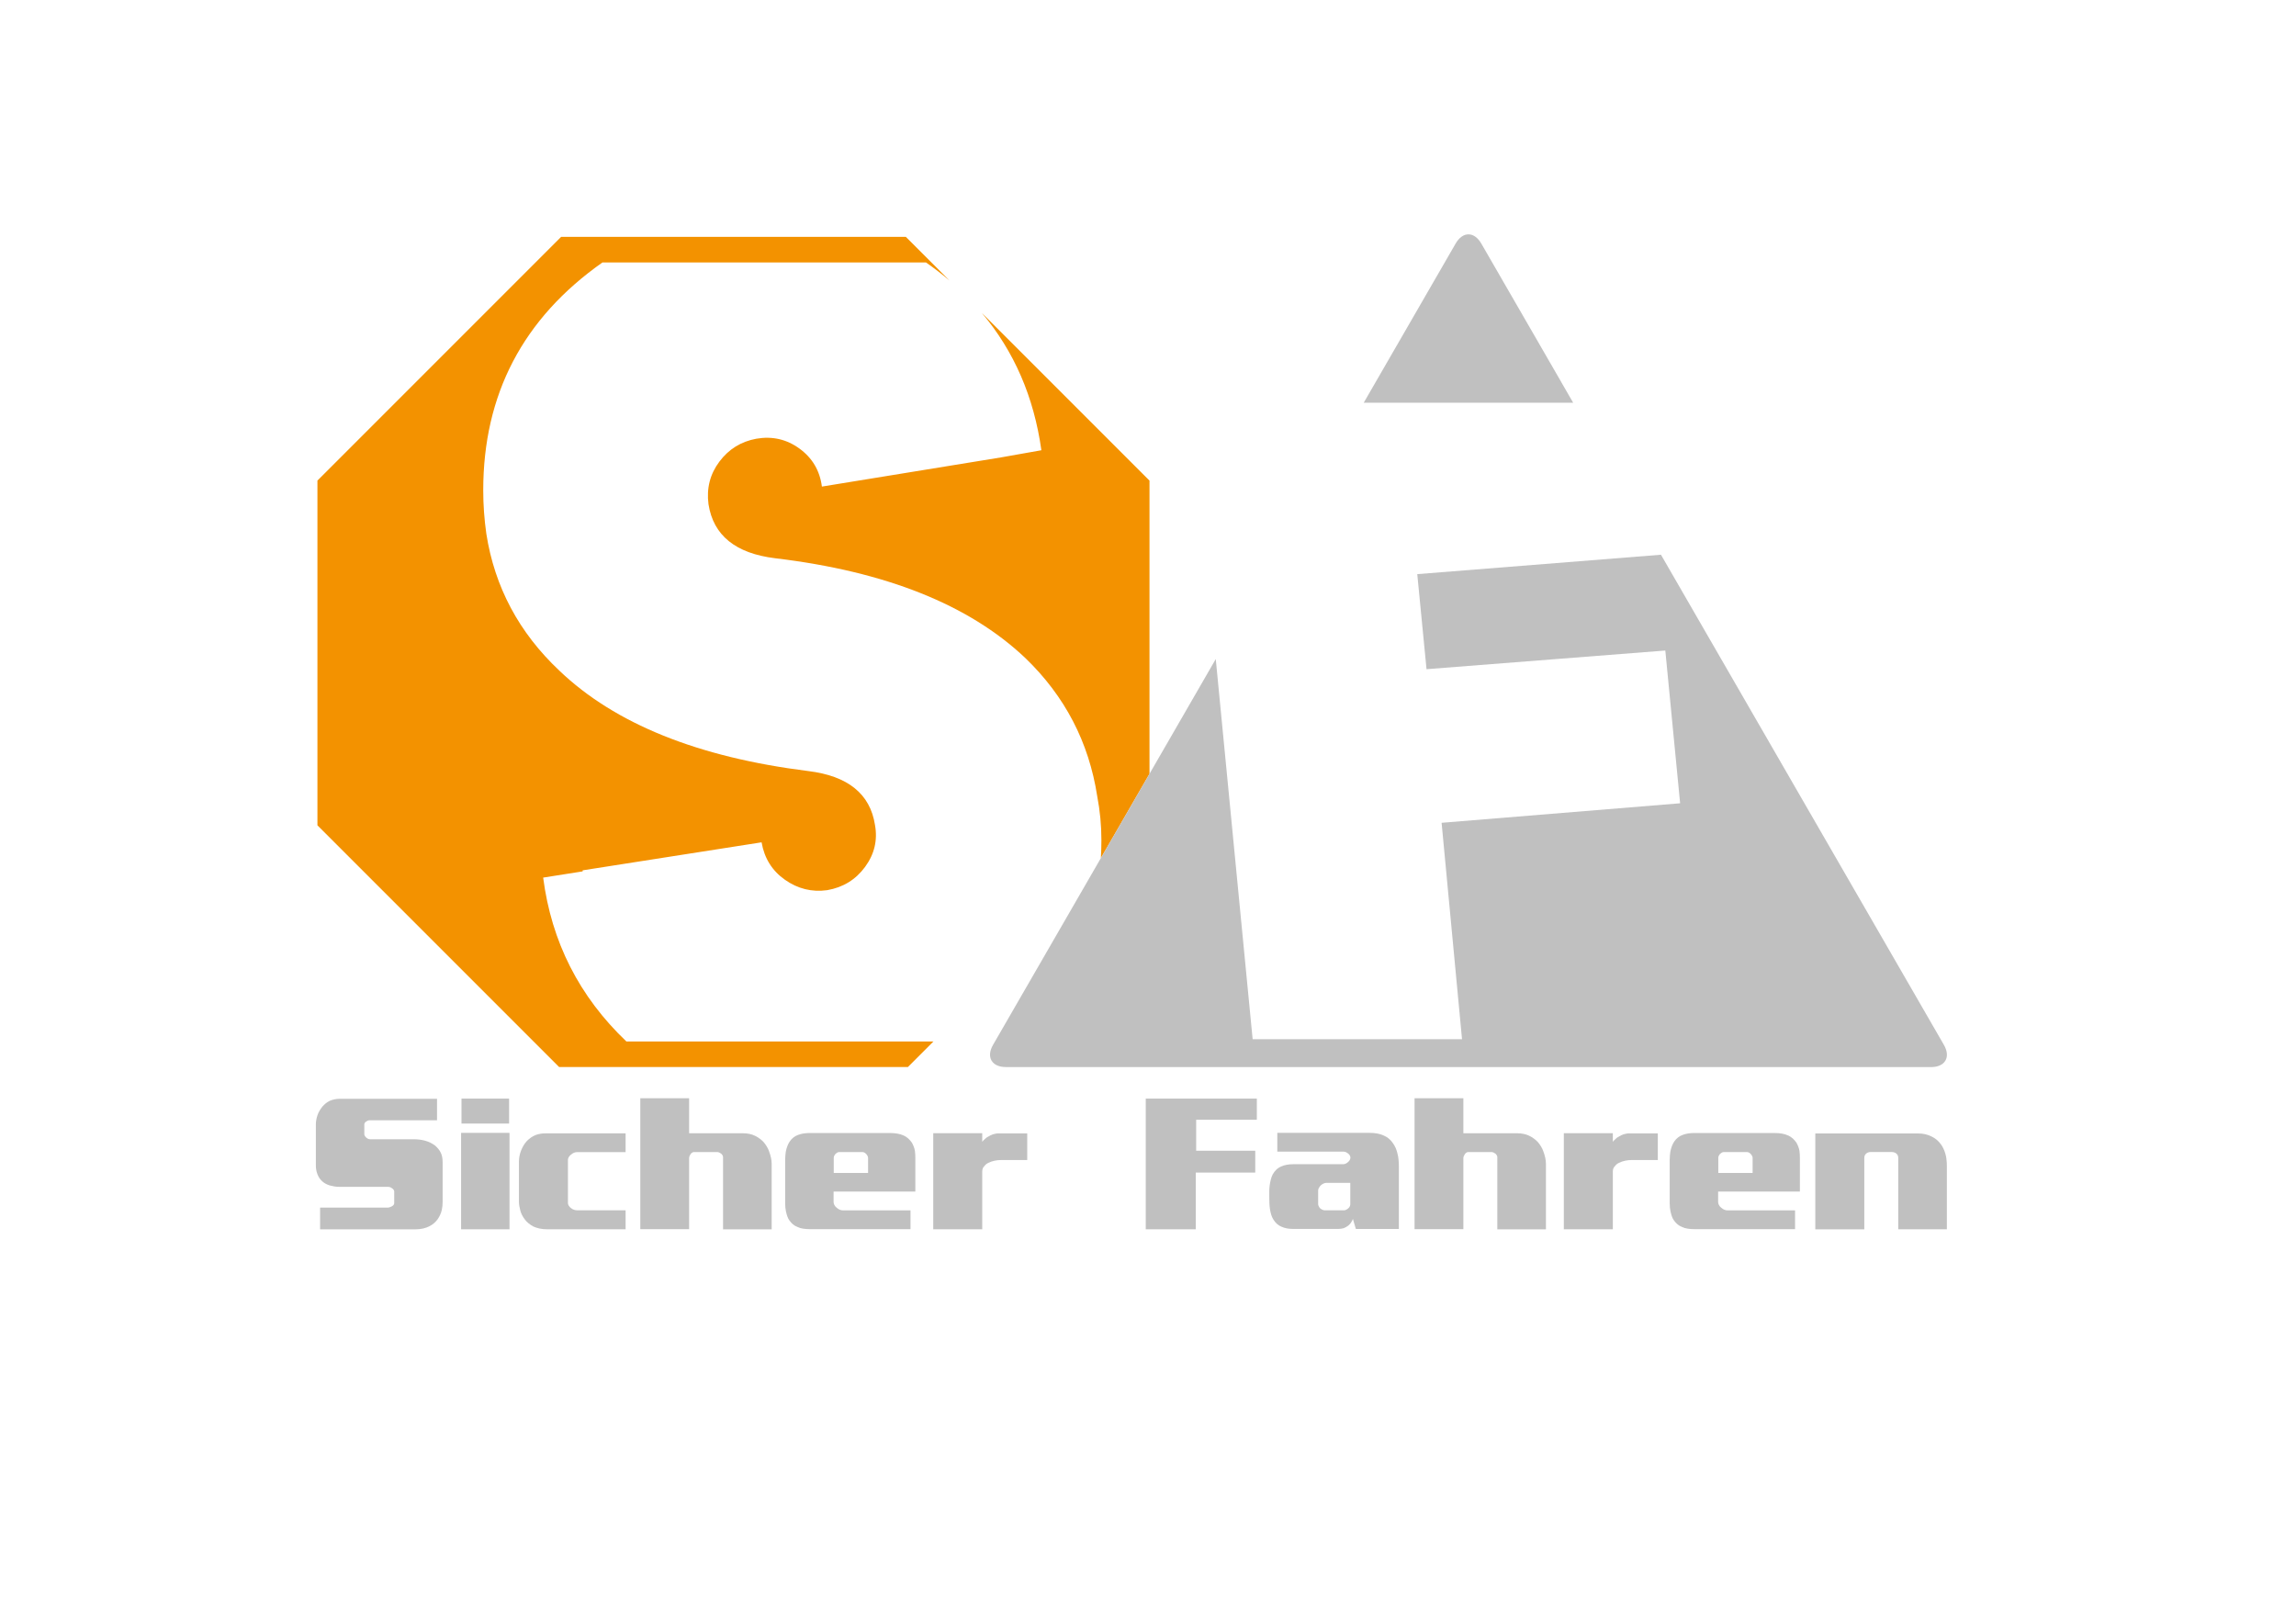 <?xml version="1.0" encoding="utf-8"?>
<svg xmlns="http://www.w3.org/2000/svg" id="Ebene_1" version="1.1" viewBox="0 0 832.95 584.62">
  
  <defs>
    <style>
      .st0 {
        fill: #f39200;
      }

      .st1 {
        fill: silver;
      }
    </style>
  </defs>
  <g>
    <path class="st0" d="M417.03,174.35l-60.84-60.84c11.69,13.86,18.9,30.46,21.61,49.81l-14.72,2.61-64.91,10.57c-.75-5.78-3.46-10.37-8.12-13.77-4.65-3.39-9.87-4.59-15.66-3.59-5.53,1.01-10,3.77-13.4,8.3s-4.72,9.68-3.96,15.46c1.76,11.31,9.83,17.85,24.2,19.6,40.07,4.78,70.32,16.84,90.74,36.19,14.37,13.83,23.06,30.54,26.09,50.14,1.01,5.28,1.51,10.56,1.51,15.83,0,2.22-.06,4.42-.19,6.59l17.64-30.56v-106.33h0Z"/>
    <path class="st0" d="M197.04,318.34l14.34-2.26v-.38l64.91-10.16c1,5.79,3.84,10.32,8.49,13.59s9.75,4.53,15.29,3.77c5.78-1,10.37-3.82,13.77-8.45,3.39-4.63,4.59-9.71,3.59-15.22-1.76-11.27-9.83-17.78-24.19-19.54-40.07-5.01-70.18-17.16-90.34-36.45-14.62-13.77-23.44-30.31-26.46-49.59-.75-5.26-1.13-10.52-1.13-15.78,0-34.82,14.41-62.37,43.25-82.67h117.37c3,2.09,5.84,4.27,8.52,6.54l-15.83-15.83h-125.04l-88.42,88.42v125.04l87.68,87.68h126.53l9.28-9.28h-111.41c-17.11-16.3-27.17-36.12-30.19-59.44h0Z"/>
  </g>
  <g>
    <path class="st1" d="M159.84,418.01c-.24-.48-.54-.93-.87-1.32-.34-.4-.7-.77-1.09-1.12-.54-.4-1.11-.75-1.71-1.06-.61-.31-1.25-.55-1.93-.73-.63-.18-1.3-.31-2-.4s-1.37-.13-2-.13h-16.03c-.29,0-.58-.09-.87-.26-.29-.18-.54-.37-.73-.6-.15-.18-.26-.34-.33-.5-.07-.15-.11-.32-.11-.5v-3.5c0-.22.06-.42.18-.6s.28-.33.47-.46.4-.24.62-.33.45-.13.69-.13h24.42v-7.8h-35.27c-.68,0-1.32.07-1.93.2s-1.18.31-1.71.53c-.54.26-1.02.57-1.46.93-.44.35-.83.73-1.17,1.12-.39.49-.74.99-1.06,1.52s-.57,1.08-.77,1.65c-.19.57-.34,1.15-.44,1.72-.1.57-.15,1.12-.15,1.65v14.81c0,1.19.19,2.27.58,3.24.19.53.44,1,.73,1.42s.63.8,1.02,1.16c.34.31.73.58,1.17.83.44.24.92.45,1.46.63.49.13,1.03.25,1.64.36s1.25.17,1.93.17h17.64c.24,0,.5.04.77.13s.5.22.69.4c.24.13.44.31.58.53.15.22.22.44.22.66v4.17c0,.26-.09.5-.26.69-.17.2-.38.36-.62.5-.24.13-.51.24-.8.33-.29.09-.58.13-.87.13h-24.34v7.87h34.62c.97,0,1.89-.1,2.77-.3s1.68-.5,2.4-.89c1.17-.62,2.11-1.43,2.84-2.45.34-.48.64-1.01.91-1.59.27-.57.47-1.19.62-1.85.1-.44.17-.9.22-1.39.05-.48.07-.97.07-1.45v-14.48c0-.7-.06-1.34-.18-1.92-.12-.57-.3-1.1-.55-1.59h-.01Z"/>
    <rect class="st1" height="9.06" width="17.27" x="167.42" y="398.5"/>
    <rect class="st1" height="34.98" width="17.56" x="167.28" y="410.93"/>
    <path class="st1" d="M196.1,411.26c-.61.09-1.15.22-1.64.4-.68.26-1.29.59-1.82.96-.54.38-1.02.78-1.46,1.22-.49.53-.91,1.1-1.28,1.72-.36.62-.67,1.26-.91,1.92-.24.62-.43,1.27-.55,1.95-.12.68-.18,1.33-.18,1.95v14.48c0,.53.05,1.08.15,1.65.1.57.22,1.12.36,1.65.15.53.35,1.06.62,1.59.27.53.57,1.01.91,1.45.39.57.86,1.08,1.42,1.52s1.15.84,1.79,1.19c.68.31,1.43.55,2.26.73.83.18,1.75.26,2.77.26h28.42v-6.88h-17.56c-.39,0-.78-.07-1.17-.2s-.75-.33-1.09-.6c-.29-.22-.55-.5-.77-.83s-.33-.65-.33-.96v-15.74c0-.31.1-.63.29-.96.19-.33.46-.63.8-.89.29-.26.63-.48,1.02-.66s.78-.26,1.17-.26h17.64v-6.81h-29.01c-.63,0-1.25.04-1.86.13v.02Z"/>
    <path class="st1" d="M279,417.61c-.19-.57-.46-1.13-.8-1.69-.34-.55-.7-1.07-1.09-1.55-.44-.48-.92-.93-1.46-1.32-.54-.4-1.12-.75-1.75-1.06s-1.31-.54-2.04-.69-1.53-.23-2.4-.23h-19.46v-12.69h-17.71v47.47h17.71v-25.79c0-.22.05-.45.15-.69.1-.24.22-.47.36-.69.15-.22.33-.41.55-.56s.45-.23.69-.23h8.45c.24,0,.49.06.73.17.24.11.49.25.73.43.19.18.35.38.47.6s.18.44.18.66v26.18h17.64v-23.74c0-.75-.09-1.51-.26-2.28s-.4-1.53-.69-2.28v-.02Z"/>
    <path class="st1" d="M331.48,415.89c-.19-.48-.41-.95-.66-1.39-.39-.57-.83-1.08-1.31-1.52-.49-.44-1.02-.79-1.6-1.06-.78-.35-1.58-.6-2.41-.73-.83-.13-1.65-.2-2.48-.2h-29.52c-.68,0-1.36.06-2.04.17-.68.11-1.31.28-1.89.5-.63.22-1.2.53-1.71.93-.51.4-.96.88-1.35,1.45-.34.49-.63,1.05-.87,1.69s-.44,1.33-.58,2.08c-.05.44-.1.9-.15,1.39-.05.49-.07.99-.07,1.52v15.67c0,.57.02,1.11.07,1.62.05.51.12.98.22,1.42.15.66.32,1.27.51,1.82.19.55.44,1.02.73,1.42.39.57.83,1.06,1.31,1.45.48.4,1.02.71,1.6.93.63.31,1.32.52,2.08.63.75.11,1.52.17,2.3.17h36.66v-6.81h-24.56c-.39,0-.78-.09-1.17-.26-.39-.18-.75-.42-1.09-.73-.34-.26-.61-.58-.8-.96-.19-.37-.29-.74-.29-1.09v-3.77h29.66v-12.36c0-.84-.05-1.63-.15-2.38-.1-.57-.24-1.1-.44-1.59h0ZM314.93,425.48h-12.46v-5.55c0-.22.06-.45.18-.69s.28-.47.47-.69c.19-.18.4-.33.62-.46s.45-.2.69-.2h8.45c.24,0,.49.07.73.2.24.13.46.31.66.53.19.22.35.45.47.69s.18.47.18.69v5.49h0Z"/>
    <path class="st1" d="M361.18,411.23c-.32.07-.64.14-.98.23-.29.09-.58.21-.87.36s-.58.32-.87.5c-.19.09-.4.21-.62.36-.22.16-.4.32-.55.5-.39.31-.7.64-.95.99v-3.11h-17.78v34.84h17.78v-20.96c0-.4.06-.76.18-1.09s.33-.63.62-.89c.19-.26.41-.5.66-.69.24-.2.53-.36.87-.5.58-.31,1.29-.55,2.11-.73.78-.18,1.63-.26,2.55-.26h9.33v-9.65h-10.57c-.29,0-.6.03-.91.1h0Z"/>
    <polygon class="st1" points="415.66 445.91 433.8 445.91 433.8 425.34 455.38 425.34 455.38 417.41 433.95 417.41 433.95 406.17 455.96 406.17 455.96 398.5 415.66 398.5 415.66 445.91"/>
    <path class="st1" d="M506.9,418.14c-.15-.62-.35-1.22-.62-1.82s-.6-1.16-.98-1.69c-.39-.57-.86-1.1-1.42-1.59-.56-.48-1.23-.88-2-1.19-.68-.31-1.43-.54-2.26-.69-.83-.15-1.73-.23-2.7-.23h-33.53v6.81h24.05c.29,0,.58.07.87.2s.56.31.8.53c.24.18.44.4.58.66.15.26.22.53.22.79,0,.22-.06.46-.18.73-.12.26-.28.49-.47.66-.29.31-.61.55-.95.73-.34.18-.68.26-1.02.26h-18.07c-.87,0-1.68.07-2.4.2-.73.13-1.38.33-1.97.6-.73.31-1.35.72-1.86,1.22-.51.51-.94,1.07-1.28,1.69-.29.57-.52,1.2-.69,1.88s-.3,1.38-.4,2.08c-.1.71-.15,1.41-.15,2.12v1.98c0,.66.01,1.37.04,2.12.02.75.08,1.5.18,2.25.1.71.26,1.42.47,2.15.22.73.52,1.38.91,1.95.34.53.74,1,1.2,1.42.46.42,1.01.76,1.64,1.02.58.26,1.23.46,1.93.6.7.13,1.49.2,2.37.2h16.25c.68,0,1.34-.09,1.97-.26.58-.22,1.14-.53,1.68-.93.19-.18.39-.36.58-.56.19-.2.36-.43.51-.69.1-.18.21-.36.33-.56s.21-.43.26-.69l1.09,3.7h15.6v-22.74c0-.75-.04-1.54-.11-2.38-.07-.84-.23-1.67-.47-2.51v-.02ZM489.85,436.92c0,.22-.06.45-.18.69s-.28.45-.47.63c-.24.22-.51.41-.8.56-.29.15-.56.23-.8.23h-7c-.29,0-.61-.09-.95-.26-.34-.18-.63-.37-.87-.6-.15-.22-.28-.45-.4-.69s-.18-.47-.18-.69v-4.96c0-.31.1-.63.29-.96s.41-.63.66-.89c.29-.26.62-.48.98-.66.36-.18.74-.26,1.13-.26h8.6v7.87h-.01Z"/>
    <path class="st1" d="M559.89,417.61c-.19-.57-.46-1.13-.8-1.69-.34-.55-.7-1.07-1.09-1.55-.44-.48-.92-.93-1.46-1.32-.54-.4-1.12-.75-1.75-1.06s-1.31-.54-2.04-.69-1.53-.23-2.4-.23h-19.46v-12.69h-17.71v47.47h17.71v-25.79c0-.22.05-.45.15-.69.1-.24.22-.47.36-.69.15-.22.33-.41.55-.56s.45-.23.69-.23h8.45c.24,0,.49.06.73.17.24.11.49.25.73.43.19.18.35.38.47.6s.18.44.18.66v26.18h17.64v-23.74c0-.75-.09-1.51-.26-2.28s-.4-1.53-.69-2.28v-.02Z"/>
    <path class="st1" d="M589.95,411.23c-.32.07-.64.14-.98.23-.29.09-.58.21-.87.36s-.58.32-.87.5c-.19.09-.4.21-.62.36-.22.16-.4.32-.55.5-.39.31-.7.64-.95.99v-3.11h-17.78v34.84h17.78v-20.96c0-.4.06-.76.18-1.09s.33-.63.62-.89c.19-.26.41-.5.66-.69.24-.2.53-.36.87-.5.58-.31,1.29-.55,2.11-.73.78-.18,1.63-.26,2.55-.26h9.33v-9.65h-10.57c-.29,0-.6.03-.91.1h0Z"/>
    <path class="st1" d="M652.38,415.89c-.19-.48-.41-.95-.66-1.39-.39-.57-.83-1.08-1.31-1.52-.49-.44-1.02-.79-1.6-1.06-.78-.35-1.58-.6-2.41-.73-.83-.13-1.65-.2-2.48-.2h-29.52c-.68,0-1.36.06-2.04.17-.68.11-1.31.28-1.89.5-.63.22-1.2.53-1.71.93s-.96.88-1.35,1.45c-.34.49-.63,1.05-.87,1.69s-.44,1.33-.58,2.08c-.05.44-.1.9-.15,1.39-.05.49-.07.99-.07,1.52v15.67c0,.57.02,1.11.07,1.62s.12.98.22,1.42c.15.66.32,1.27.51,1.82.19.55.44,1.02.73,1.42.39.57.83,1.06,1.31,1.45.48.4,1.02.71,1.6.93.63.31,1.32.52,2.08.63.75.11,1.52.17,2.3.17h36.66v-6.81h-24.56c-.39,0-.78-.09-1.17-.26-.39-.18-.75-.42-1.09-.73-.34-.26-.61-.58-.8-.96-.19-.37-.29-.74-.29-1.09v-3.77h29.66v-12.36c0-.84-.05-1.63-.15-2.38-.1-.57-.24-1.1-.44-1.59h0ZM635.83,425.48h-12.46v-5.55c0-.22.06-.45.18-.69s.28-.47.47-.69c.19-.18.4-.33.62-.46s.45-.2.69-.2h8.45c.24,0,.49.07.73.2s.46.31.66.53c.19.22.35.45.47.69s.18.47.18.69v5.49h.01Z"/>
    <path class="st1" d="M706.16,420.52c-.1-.75-.24-1.45-.44-2.12-.19-.66-.44-1.29-.73-1.88-.29-.6-.61-1.11-.95-1.55-.87-1.19-1.97-2.09-3.28-2.71-1.46-.75-3.11-1.12-4.96-1.12h-37.24v34.78h17.78v-25.98c0-.35.07-.66.22-.93.15-.26.32-.46.51-.6.19-.18.44-.31.73-.4s.56-.13.8-.13h7.65c.29,0,.59.04.91.13.32.09.59.24.84.46.19.18.35.39.47.63s.18.54.18.89v25.92h17.64v-23.01c0-.84-.05-1.63-.15-2.38h.02Z"/>
    <path class="st1" d="M364.9,387.07h335.67c5.11,0,7.2-3.62,4.65-8.05l-43.26-74.93-59.39-102.87-88.41,7.04,3.36,34.48,86.63-6.77,5.37,55.41-86.53,7.08,7.41,78.5h-75.96l-13.38-137.9-49.9,86.44-30.9,53.51c-2.56,4.43-.46,8.05,4.65,8.05h0Z"/>
    <path class="st1" d="M566.46,138.69l-29.08-50.36c-2.56-4.43-6.74-4.43-9.29,0l-29.08,50.36-4.27,7.39h75.98l-4.27-7.39h.01Z"/>
  </g>
</svg>